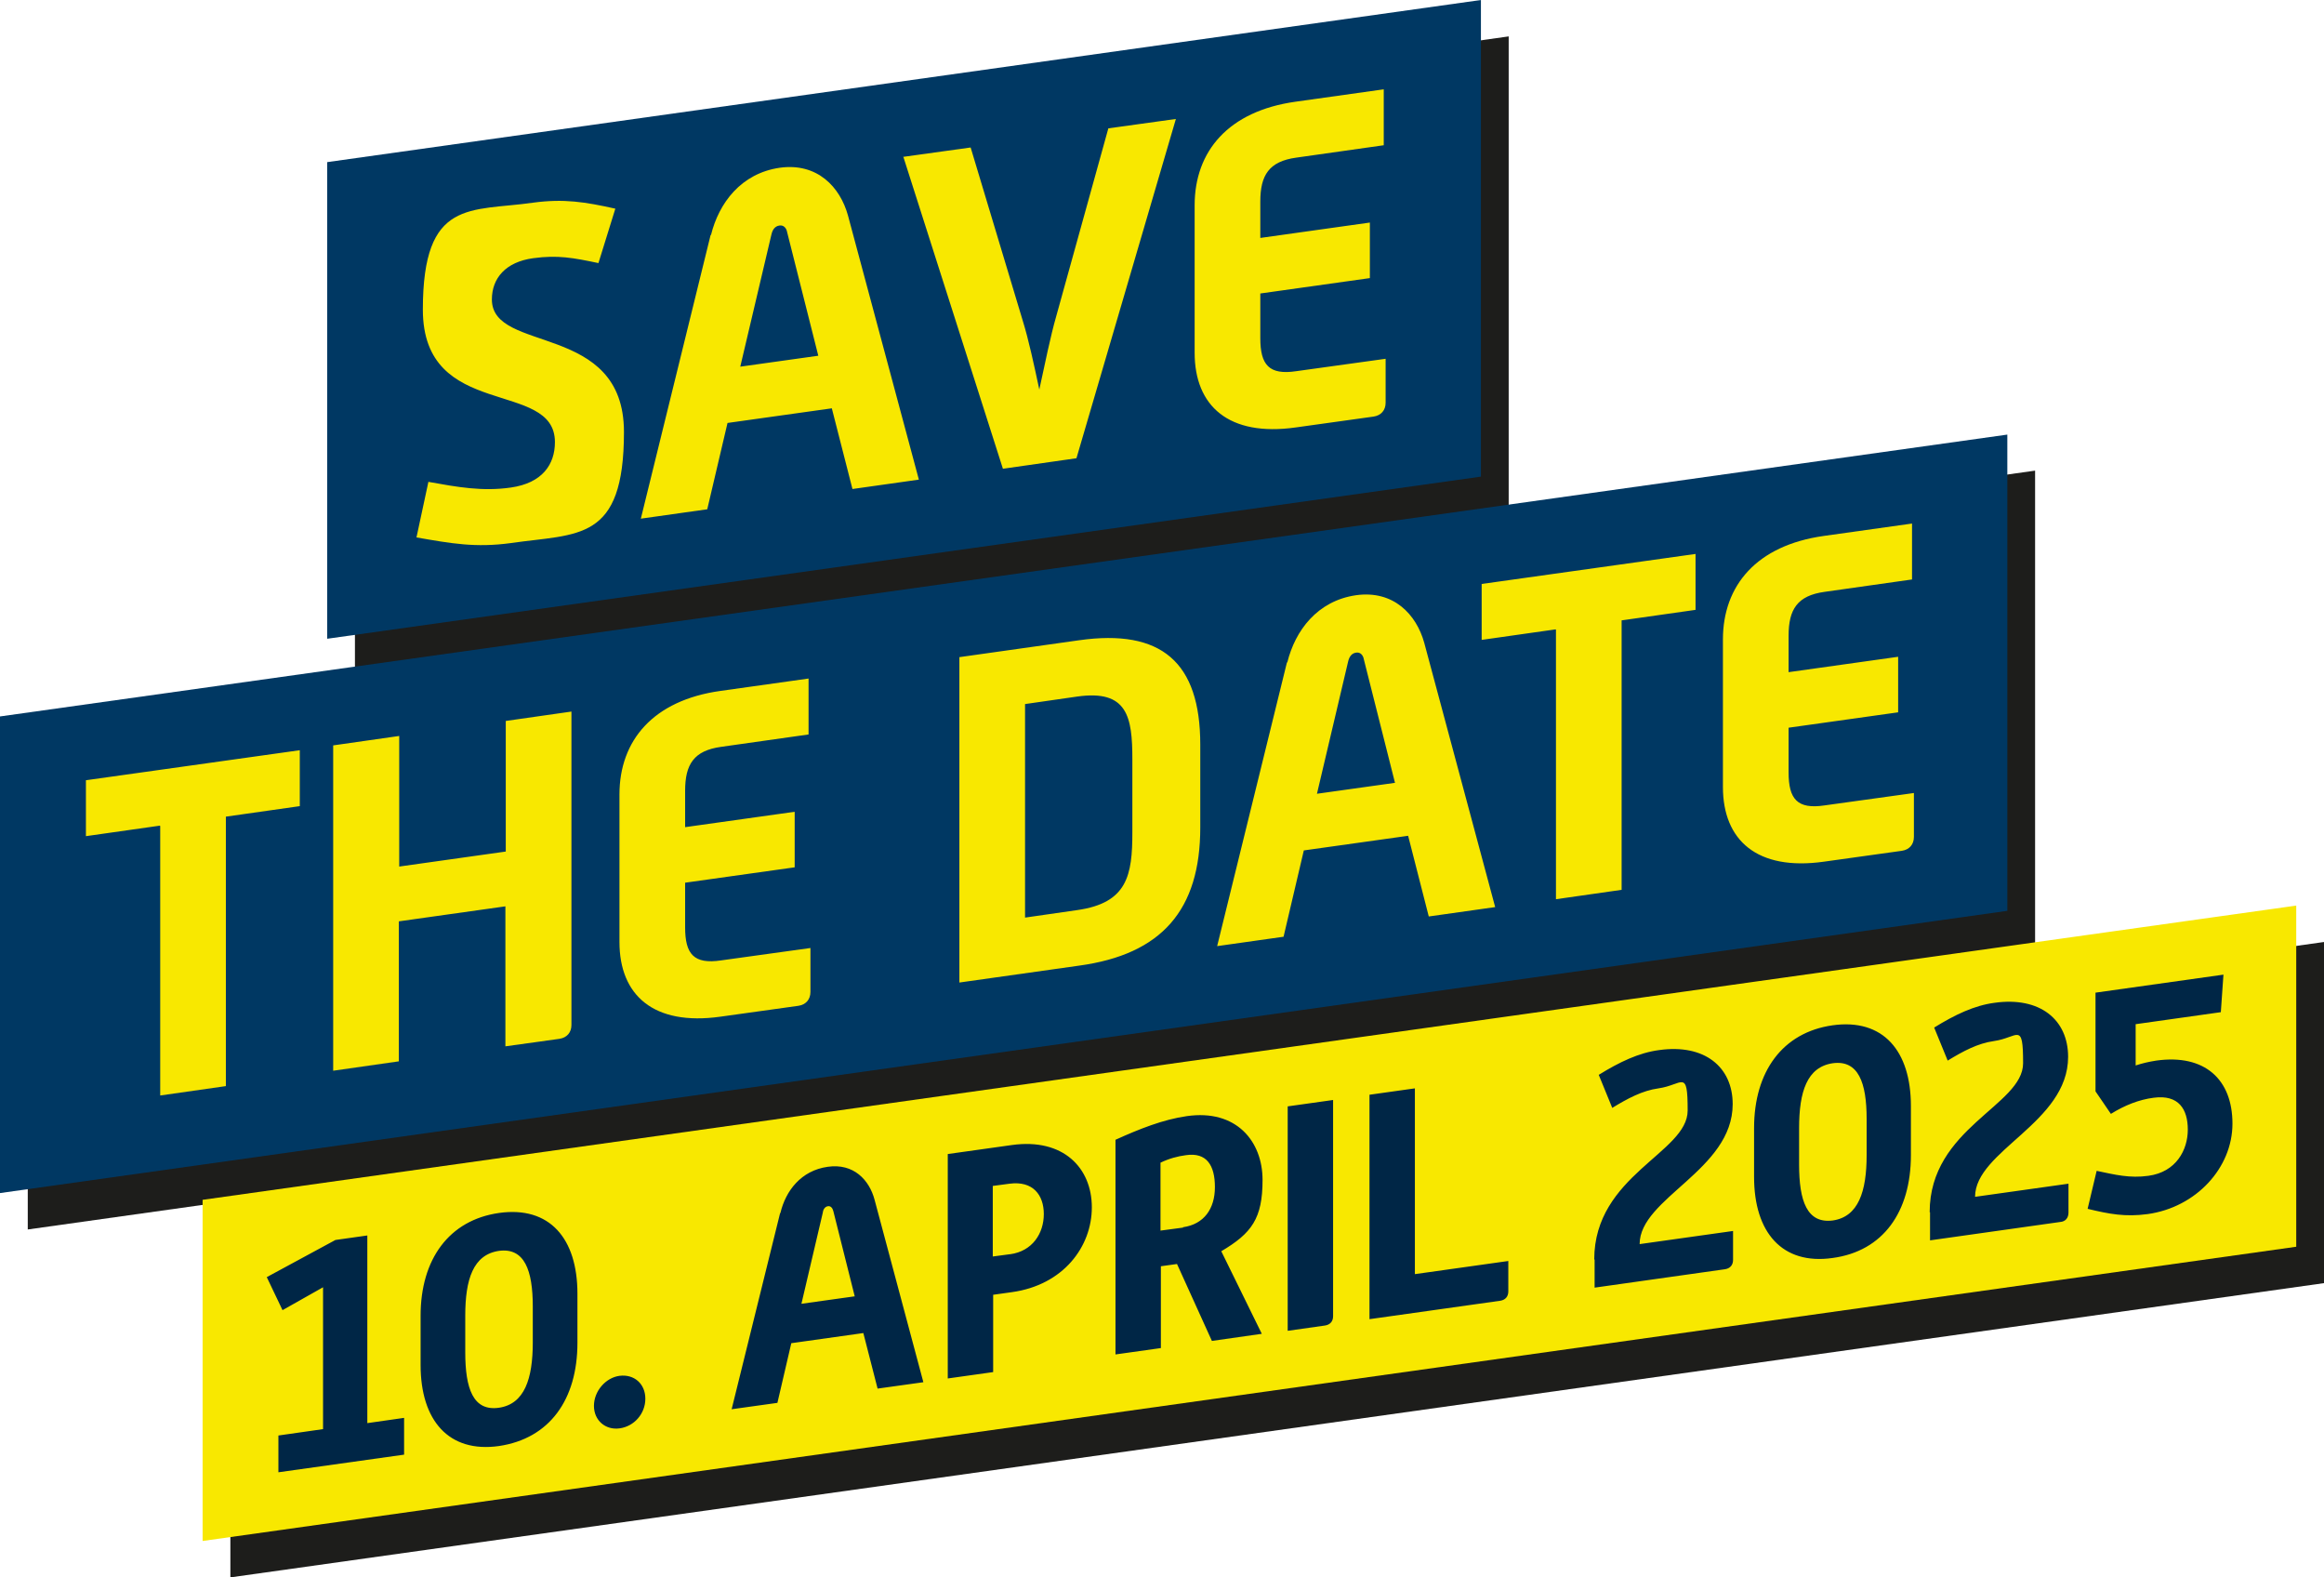 <svg id="Ebene_1" data-name="Ebene 1" xmlns="http://www.w3.org/2000/svg" version="1.1" viewBox="0 0 619.4 420.3"><defs><style>.cls-3,.cls-4{stroke-width:0}.cls-3{fill:#f8e800}.cls-4{fill:#003863}</style></defs><path d="M94.6 52.9L402.1 9.7v127L94.6 179.9v-127zM7.4 200.6l535-75.2v127l-535 75.2v-127zm54 128.8l558-78.4v90.9l-558 78.4v-90.9z" stroke-width="0" fill="#1d1d1b"/><path class="cls-4" d="M87.2 43.2L394.7 0v127L87.2 170.2v-127z"/><path class="cls-3" d="M114.2 128.4c7.8 1.4 14.4 2.6 22 1.5 8.3-1.2 11.7-6.1 11.7-12.1 0-16.9-35.2-5.6-35.2-35.3s12.7-26.1 29.4-28.5c8.2-1.1 13.8-.2 21.9 1.6l-4.5 14.5c-6.7-1.4-10.8-2.2-17.4-1.3-7.3 1-11 5.3-11 11 0 14.5 35.2 5.9 35.2 35.3s-12.2 27-30.1 29.6c-9.5 1.3-16 .1-25.2-1.5l3.2-14.9zm75.3-65.8c2.1-8.5 8-16.4 18.3-17.9 10-1.4 16.1 5.1 18.2 12.7l18.9 70.4-17.7 2.5-5.5-21.5-27.8 3.9-5.4 23-17.7 2.5 18.6-75.6zm28.6 32.2l-8.3-32.9c-.2-1.2-1-2-2.1-1.8-1.2.2-1.8 1.1-2.1 2.4l-8.3 35.2 20.7-2.9zm22.6-53l18-2.5 13.9 46.2c1.5 4.8 3 11.7 4.4 18.3 1.5-6.9 3-14.3 4.5-19.5l13.9-50.1 18-2.5-26.5 90.4-19.6 2.8-26.5-83zm77.7 12.9c0-14.4 9-25.1 26.9-27.6l23.5-3.3v14.9L345.5 42c-7.3 1-9.6 4.7-9.6 11.7v9.7l29.2-4.1v14.8l-29.2 4.1v11.9c0 7.1 2.3 9.9 9.6 8.8l23.8-3.3v11.7c0 2-1.2 3.4-3.2 3.7l-20.8 2.9c-17.8 2.5-26.9-5.7-26.9-19.9V54.9z"/><path class="cls-4" d="M0 190.9l535-75.1v126.9L0 317.9v-127z"/><path class="cls-3" d="M42.6 220l-19.7 2.8v-14.9l57-8v14.9l-19.7 2.8v71.8l-17.5 2.5v-71.8zm46.3-21.4l17.5-2.5v34.8l28.4-4v-34.8l17.5-2.5v83.5c0 2-1.2 3.4-3.2 3.7l-14.4 2v-37.3l-28.4 4v37.3l-17.5 2.5v-86.7zm76.2 13.1c0-14.4 9-25.1 26.9-27.6l23.5-3.3v14.9l-23.3 3.3c-7.3 1-9.6 4.7-9.6 11.7v9.7l29.2-4.1v14.8l-29.2 4.1v11.9c0 7.1 2.3 9.9 9.6 8.8l23.8-3.3v11.7c0 2-1.2 3.4-3.2 3.7l-20.8 2.9c-17.8 2.5-26.9-5.7-26.9-19.9v-39.1zm90.6-36.6l31.9-4.5c21.9-3.1 32.3 5.8 32.3 27.8v22.1c0 22-10.3 33.8-32.3 36.8l-31.9 4.5v-86.7zm31.4 67.4c13.4-1.9 14.7-9.3 14.7-20.7v-19.5c0-11.3-1.3-18.6-14.7-16.7l-13.9 2v56.9l13.9-2zm56-66c2.1-8.5 8-16.4 18.3-17.9 10-1.4 16.1 5.1 18.2 12.7l18.9 70.4-17.7 2.5-5.5-21.5-27.8 3.9-5.4 23-17.7 2.5 18.6-75.6zm28.7 32.1l-8.3-32.9c-.2-1.2-1-2-2.1-1.8-1.2.2-1.8 1.1-2.1 2.4l-8.3 35.2 20.7-2.9zm42.8-40.9l-19.7 2.8v-14.9l57-8v14.9l-19.7 2.8v71.8l-17.5 2.5v-71.8zm44.6 2.7c0-14.4 9-25.1 26.9-27.6l23.5-3.3v14.9l-23.3 3.3c-7.3 1-9.6 4.7-9.6 11.7v9.7l29.2-4.1v14.8l-29.2 4.1v11.9c0 7.1 2.3 9.9 9.6 8.8l23.8-3.3V223c0 2-1.2 3.4-3.2 3.7l-20.8 2.9c-17.8 2.5-26.9-5.7-26.9-19.9v-39.1zM54 319.7l558-78.4v90.9L54 410.6v-90.9z"/><path d="M74.2 382.5l11.9-1.7V343l-10.8 6.1-4.2-8.8 18.3-9.9 8.5-1.2v50l9.8-1.4v9.8l-33.5 4.7v-9.8zm37.9-31.9c0-15.1 7.6-25.5 20.9-27.4 13.5-1.9 20.9 6.8 20.9 21.5v13.1c0 15.1-7.4 25.5-20.9 27.5-13.4 1.9-20.9-6.8-20.9-21.6v-13.1zm29.9 7.2v-9.7c0-9.6-2.2-15.7-9-14.8-6.9 1-9 7.6-9 17.3v9.7c0 9.7 2.1 15.8 9 14.8 6.8-1 9-7.7 9-17.4zm23.1 8.8c3.9-.5 6.9 2.1 6.9 6.1s-3 7.4-6.9 7.9c-3.7.5-6.8-2.1-6.8-6s3.1-7.5 6.8-8zm42.9-43.4c1.4-5.9 5.5-11.3 12.6-12.3 6.9-1 11.1 3.5 12.5 8.8l13 48.6-12.2 1.7-3.8-14.8-19.2 2.7-3.7 15.9-12.2 1.7 12.9-52.2zm19.8 22.2l-5.7-22.7c-.2-.8-.7-1.4-1.4-1.3-.8.1-1.3.8-1.4 1.7l-5.7 24.3 14.3-2zm24.8-37.9l17.1-2.4c13.7-1.9 21.3 6.1 21.3 16.6s-7.6 20.7-21.3 22.6l-5 .7v20.6l-12.1 1.7v-59.8zm16.6 26.7c6-.8 9-5.6 9-10.7s-2.9-8.9-9.1-8.1l-4.5.6v18.8l4.5-.6zm28.1-30.5c6.4-2.9 12.7-5.4 19-6.3 13.2-1.9 20.2 6.7 20.2 17s-2.9 14.2-11 19l10.8 22-13.3 1.9-9.3-20.5-4.3.6v21.8l-12.1 1.7v-57.3zm18 23.3c5.6-.8 8.5-4.9 8.5-10.7s-2.2-9.3-7.7-8.5c-2.3.3-4.5.9-6.8 2v18.1l6-.8zm27.9-32.2l12.1-1.7v57.6c0 1.4-.8 2.3-2.2 2.5l-9.9 1.4v-59.8zm21.8-3.1l12.1-1.7v49.5L402 336v8.1c0 1.4-.8 2.3-2.2 2.5l-34.8 4.9v-59.8zm59.9 43.9c0-22.5 24.9-28.4 24.9-39.7s-1.3-6.8-7.8-5.9c-4.3.6-8.2 2.7-12.3 5.2l-3.6-8.8c5.5-3.4 10.7-5.9 16.1-6.6 12.1-1.7 19.6 4.5 19.6 14.4 0 17.6-24.8 25-24.8 37.3l24.9-3.5v7.7c0 1.4-.8 2.3-2.2 2.5l-34.7 4.9v-7.5zm42.6-35c0-15.1 7.6-25.5 20.9-27.4 13.5-1.9 20.9 6.8 20.9 21.5v13.1c0 15.1-7.4 25.6-20.9 27.4-13.4 1.9-20.9-6.8-20.9-21.6v-13.1zm30 7.2v-9.7c0-9.6-2.2-15.7-9-14.8-6.9 1-9 7.6-9 17.3v9.7c0 9.7 2.1 15.8 9 14.9 6.8-1 9-7.7 9-17.4zm16.8 15.2c0-22.5 24.9-28.4 24.9-39.7s-1.3-6.8-7.8-5.9c-4.3.6-8.2 2.7-12.3 5.2l-3.6-8.8c5.5-3.4 10.7-5.9 16.1-6.6 12.1-1.7 19.6 4.5 19.6 14.4 0 17.6-24.8 25-24.8 37.3l24.9-3.5v7.7c0 1.4-.8 2.4-2.2 2.5l-34.7 4.9V323zm44.6-11c4.8 1 8.7 2 13.7 1.3 7.4-1 10.5-6.9 10.5-12.3s-2.4-9.4-9.1-8.5c-3.9.5-7.7 2-11.4 4.3l-4.1-6v-26.3l34.1-4.8-.7 10-22.7 3.2v11c1.8-.6 3.6-1 5.5-1.3 12.9-1.8 20.3 5 20.3 16.8s-9.7 22.3-22.6 24.1c-6 .8-10.2 0-16-1.4l2.4-10.1z" fill="#002646" stroke-width="0"/></svg>